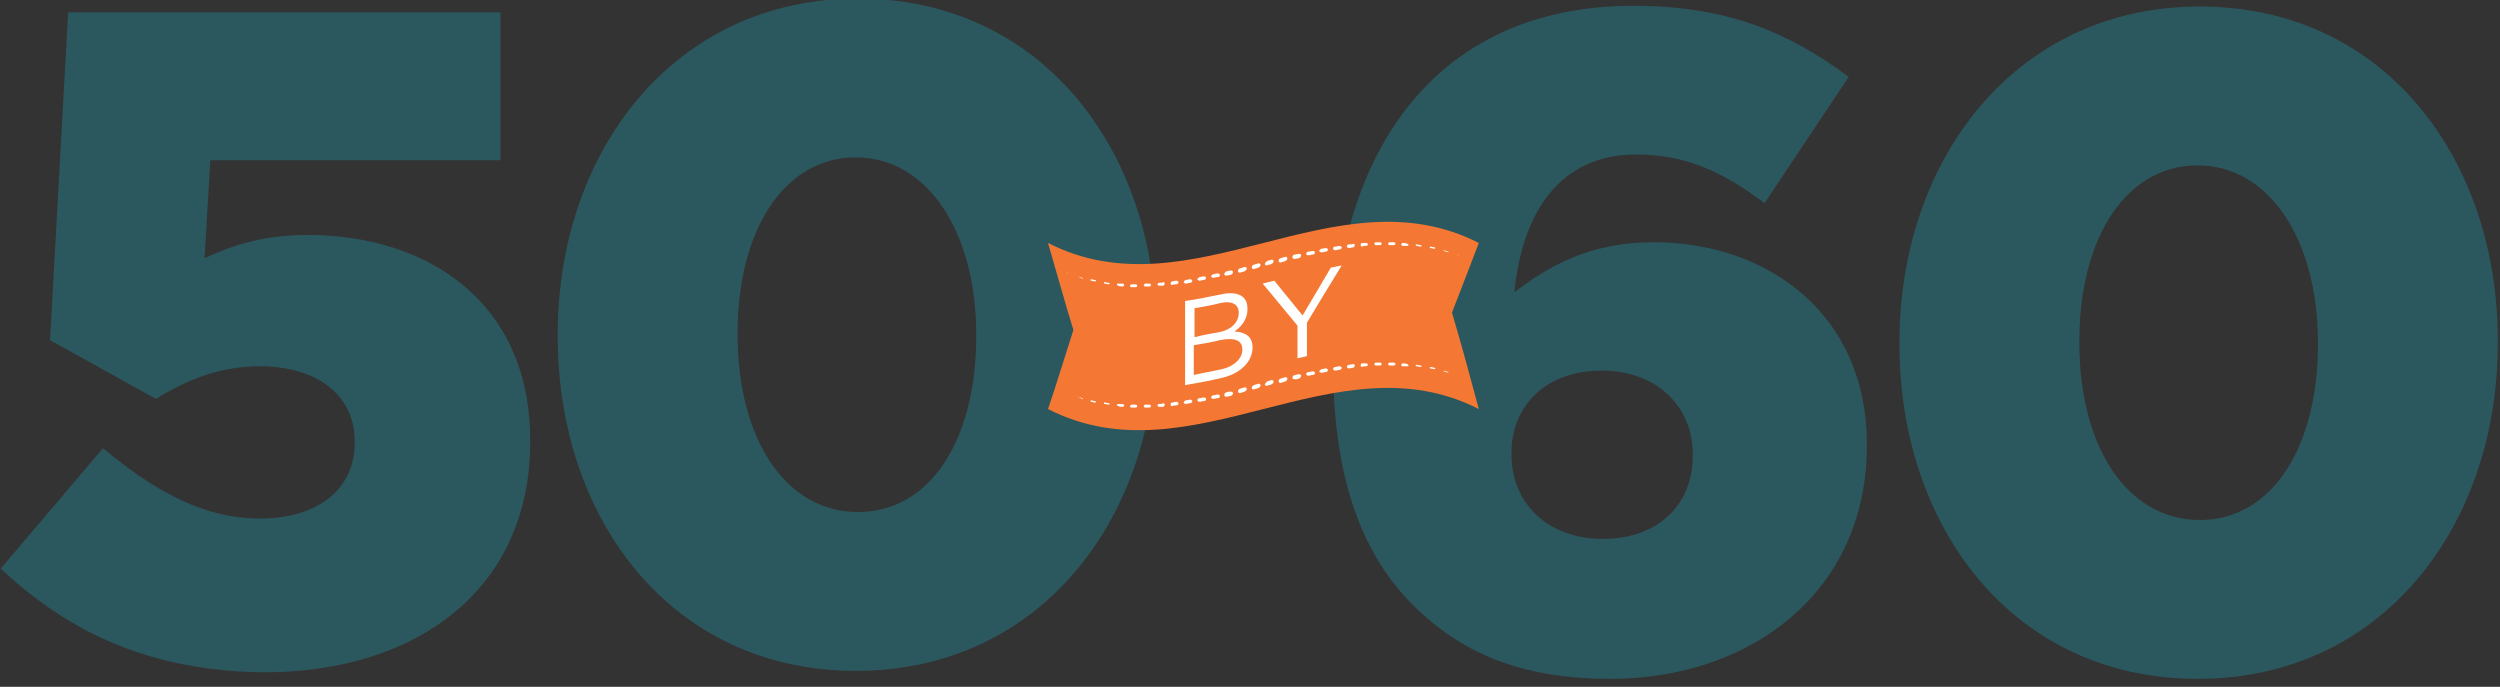 <?xml version="1.0" encoding="utf-8"?>
<!-- Generator: Adobe Illustrator 19.1.0, SVG Export Plug-In . SVG Version: 6.00 Build 0)  -->
<svg version="1.1" id="Layer_1" xmlns="http://www.w3.org/2000/svg" xmlns:xlink="http://www.w3.org/1999/xlink" x="0px" y="0px"
	 viewBox="-133 349.3 344.7 94.7" style="enable-background:new -133 349.3 344.7 94.7;" xml:space="preserve">
<rect x="-133" y="349.3" width="344.7" height="94.7" fill="#333333" stroke="none"/>
<style type="text/css">
	.st0{enable-background:new    ;}
	.st1{fill:#2B585E;}
	.st2{clip-path:url(#SVGID_2_);fill:#F47834;}
	.st3{clip-path:url(#SVGID_4_);fill:#FFFFFF;}
	.st4{clip-path:url(#SVGID_6_);fill:#FFFFFF;}
	.st5{clip-path:url(#SVGID_8_);fill:#FFFFFF;}
	.st6{clip-path:url(#SVGID_10_);fill:#FFFFFF;}
	.st7{clip-path:url(#SVGID_12_);fill:#FFFFFF;}
	.st8{clip-path:url(#SVGID_14_);fill:#FFFFFF;}
	.st9{clip-path:url(#SVGID_16_);fill:#FFFFFF;}
	.st10{clip-path:url(#SVGID_18_);fill:#FFFFFF;}
	.st11{clip-path:url(#SVGID_20_);fill:#FFFFFF;}
	.st12{clip-path:url(#SVGID_22_);fill:#FFFFFF;}
	.st13{clip-path:url(#SVGID_24_);fill:#FFFFFF;}
	.st14{clip-path:url(#SVGID_26_);fill:#FFFFFF;}
	.st15{clip-path:url(#SVGID_28_);fill:#FFFFFF;}
	.st16{clip-path:url(#SVGID_30_);fill:#FFFFFF;}
	.st17{clip-path:url(#SVGID_32_);fill:#FFFFFF;}
	.st18{clip-path:url(#SVGID_34_);fill:#FFFFFF;}
	.st19{clip-path:url(#SVGID_36_);fill:#FFFFFF;}
	.st20{clip-path:url(#SVGID_38_);fill:#FFFFFF;}
	.st21{clip-path:url(#SVGID_40_);fill:#FFFFFF;}
	.st22{clip-path:url(#SVGID_42_);fill:#FFFFFF;}
	.st23{clip-path:url(#SVGID_44_);fill:#FFFFFF;}
	.st24{clip-path:url(#SVGID_46_);fill:#FFFFFF;}
	.st25{clip-path:url(#SVGID_48_);fill:#FFFFFF;}
	.st26{clip-path:url(#SVGID_50_);fill:#FFFFFF;}
	.st27{clip-path:url(#SVGID_52_);fill:#FFFFFF;}
	.st28{clip-path:url(#SVGID_54_);fill:#FFFFFF;}
	.st29{clip-path:url(#SVGID_56_);fill:#FFFFFF;}
	.st30{clip-path:url(#SVGID_58_);fill:#FFFFFF;}
	.st31{clip-path:url(#SVGID_60_);fill:#FFFFFF;}
	.st32{clip-path:url(#SVGID_62_);fill:#FFFFFF;}
	.st33{clip-path:url(#SVGID_64_);fill:#FFFFFF;}
	.st34{clip-path:url(#SVGID_66_);fill:#FFFFFF;}
	.st35{clip-path:url(#SVGID_68_);fill:#FFFFFF;}
	.st36{clip-path:url(#SVGID_70_);fill:#FFFFFF;}
	.st37{clip-path:url(#SVGID_72_);fill:#FFFFFF;}
	.st38{clip-path:url(#SVGID_74_);fill:#FFFFFF;}
	.st39{clip-path:url(#SVGID_76_);fill:#FFFFFF;}
	.st40{clip-path:url(#SVGID_78_);fill:#FFFFFF;}
	.st41{clip-path:url(#SVGID_80_);fill:#FFFFFF;}
	.st42{clip-path:url(#SVGID_82_);fill:#FFFFFF;}
	.st43{clip-path:url(#SVGID_84_);fill:#FFFFFF;}
	.st44{clip-path:url(#SVGID_86_);fill:#FFFFFF;}
	.st45{clip-path:url(#SVGID_88_);fill:#FFFFFF;}
	.st46{clip-path:url(#SVGID_90_);fill:#FFFFFF;}
	.st47{clip-path:url(#SVGID_92_);fill:#FFFFFF;}
	.st48{clip-path:url(#SVGID_94_);fill:#FFFFFF;}
	.st49{clip-path:url(#SVGID_96_);fill:#FFFFFF;}
	.st50{clip-path:url(#SVGID_98_);fill:#FFFFFF;}
	.st51{clip-path:url(#SVGID_100_);fill:#FFFFFF;}
	.st52{clip-path:url(#SVGID_102_);fill:#FFFFFF;}
	.st53{clip-path:url(#SVGID_104_);fill:#FFFFFF;}
	.st54{clip-path:url(#SVGID_106_);fill:#FFFFFF;}
	.st55{clip-path:url(#SVGID_108_);fill:#FFFFFF;}
	.st56{clip-path:url(#SVGID_110_);fill:#FFFFFF;}
	.st57{clip-path:url(#SVGID_112_);fill:#FFFFFF;}
	.st58{clip-path:url(#SVGID_114_);fill:#FFFFFF;}
	.st59{clip-path:url(#SVGID_116_);fill:#FFFFFF;}
	.st60{clip-path:url(#SVGID_118_);fill:#FFFFFF;}
	.st61{clip-path:url(#SVGID_120_);fill:#FFFFFF;}
	.st62{clip-path:url(#SVGID_122_);fill:#FFFFFF;}
	.st63{clip-path:url(#SVGID_124_);fill:#FFFFFF;}
	.st64{clip-path:url(#SVGID_126_);fill:#FFFFFF;}
	.st65{fill:none;}
</style>
<g>
	<g class="st0">
		<path class="st1" d="M-132.9,427.7l14.1-16.6c7.3,6.1,14.1,9.7,21.6,9.7c8.1,0,13.1-4.1,13.1-10.4v-0.3c0-6.4-5.3-10.3-13.1-10.3
			c-5.5,0-10.1,1.9-14.3,4.5l-14.6-8.1l2.5-45.2h59.6v20.4H-104l-0.8,13.5c4.1-1.9,8.3-3.2,14.3-3.2c16,0,30.6,8.9,30.6,28.3v0.3
			c0,19.9-15.2,31.7-36.8,31.7C-112.5,441.8-123.6,436.4-132.9,427.7z"/>
	</g>
	<g class="st0">
		<path class="st1" d="M-56.1,395.7v-0.3c0-25.2,16-46.3,41.4-46.3c25.3,0,41.1,20.9,41.1,46.1v0.3c0,25.2-15.9,46.3-41.4,46.3
			C-40.4,441.8-56.1,420.9-56.1,395.7z M1.6,395.7v-0.3c0-14.1-6.7-24.4-16.6-24.4c-9.8,0-16.3,9.9-16.3,24.2v0.3
			c0,14.3,6.6,24.4,16.6,24.4S1.6,409.9,1.6,395.7z"/>
	</g>
</g>
<g>
	<g class="st0">
		<path class="st1" d="M61.8,432.7c-6.6-6.6-11-16.7-11-33.4v-0.3c0-27.8,13.5-48.9,41.4-48.9c12.5,0,21.1,3.4,29.7,9.8l-11.6,17.4
			c-5.5-4.1-10.6-6.7-17.7-6.7c-10.4,0-15.7,7.8-16.8,19c4.7-3.6,10.4-6.9,19.2-6.9c15.7,0,29.4,9.9,29.4,27.8v0.3
			c0,20-15.9,32.1-35.4,32.1C76.4,442.9,68.2,439.1,61.8,432.7z M100.4,412.2v-0.3c0-6.4-4.8-11.5-12.6-11.5s-12.4,5-12.4,11.3v0.3
			c0,6.5,4.8,11.6,12.6,11.6S100.4,418.7,100.4,412.2z"/>
	</g>
	<g class="st0">
		<path class="st1" d="M128.9,396.8v-0.3c0-25.2,16-46.3,41.4-46.3s41.1,20.9,41.1,46.1v0.3c0,25.2-15.9,46.3-41.4,46.3
			C144.6,442.9,128.9,422,128.9,396.8z M186.6,396.8v-0.3c0-14.1-6.7-24.4-16.6-24.4c-9.8,0-16.3,9.9-16.3,24.2v0.3
			c0,14.3,6.6,24.4,16.6,24.4C180.3,421,186.6,410.9,186.6,396.8z"/>
	</g>
</g>
<g>
	<g>
		<g>
			<defs>
				<rect id="SVGID_1_" x="-170" y="300.3" width="440.4" height="181.9"/>
			</defs>
			<clipPath id="SVGID_2_">
				<use xlink:href="#SVGID_1_"  style="overflow:visible;"/>
			</clipPath>
			<path class="st2" d="M70.9,405.7c-19.8-10.1-39.6,10.1-59.4,0c1.2-3.5,2.3-7.2,3.5-10.9c-1.2-3.9-2.3-7.9-3.5-12
				c19.8,10.1,39.6-10.1,59.4,0c-1.2,3.1-2.4,6.3-3.7,9.6C68.5,396.8,69.7,401.2,70.9,405.7"/>
		</g>
		<g>
			<defs>
				<rect id="SVGID_3_" x="-170" y="300.3" width="440.4" height="181.9"/>
			</defs>
			<clipPath id="SVGID_4_">
				<use xlink:href="#SVGID_3_"  style="overflow:visible;"/>
			</clipPath>
			<path class="st3" d="M30.4,390.8c1.6-0.2,3.3-0.6,4.9-0.9c1.3-0.3,2.4-0.2,3,0.3c0.5,0.4,0.7,0.9,0.7,1.7l0,0
				c0,1.5-0.9,2.5-1.8,3.1c1.4,0.1,2.5,0.6,2.5,2.2l0,0c0,2-1.7,3.6-4.2,4.2c-1.7,0.4-3.4,0.7-5.1,1L30.4,390.8L30.4,390.8z
				 M35.1,395.1c1.6-0.3,2.7-1.3,2.7-2.7l0,0c0-1.1-0.9-1.7-2.6-1.3c-1.2,0.3-2.3,0.5-3.5,0.7v4C32.8,395.5,33.9,395.3,35.1,395.1
				 M35.5,400.2c1.7-0.4,2.8-1.5,2.8-2.7l0,0c0-1.3-1.1-1.7-3.1-1.3c-1.2,0.3-2.4,0.5-3.6,0.7v4.1C32.9,400.7,34.2,400.5,35.5,400.2
				"/>
		</g>
		<g>
			<defs>
				<rect id="SVGID_5_" x="-170" y="300.3" width="440.4" height="181.9"/>
			</defs>
			<clipPath id="SVGID_6_">
				<use xlink:href="#SVGID_5_"  style="overflow:visible;"/>
			</clipPath>
			<path class="st4" d="M45.9,394.2c-1.6-1.9-3.2-3.9-4.8-5.8c0.5-0.1,1.1-0.3,1.6-0.4c1.3,1.6,2.6,3.2,3.9,4.8
				c1.3-2.2,2.6-4.4,3.9-6.6c0.5-0.1,1-0.2,1.5-0.3c-1.6,2.6-3.2,5.2-4.8,7.9v4.6c-0.4,0.1-0.9,0.2-1.3,0.3L45.9,394.2L45.9,394.2z"
				/>
		</g>
		<g>
			<defs>
				<rect id="SVGID_7_" x="-170" y="300.3" width="440.4" height="181.9"/>
			</defs>
			<clipPath id="SVGID_8_">
				<use xlink:href="#SVGID_7_"  style="overflow:visible;"/>
			</clipPath>
			<path class="st5" d="M14,386.9c0.1,0,0.2,0.1,0.3,0.1l0,0l0,0l0,0C14.2,386.9,14.1,386.9,14,386.9"/>
		</g>
		<g>
			<defs>
				<rect id="SVGID_9_" x="-170" y="300.3" width="440.4" height="181.9"/>
			</defs>
			<clipPath id="SVGID_10_">
				<use xlink:href="#SVGID_9_"  style="overflow:visible;"/>
			</clipPath>
			<path class="st6" d="M15.6,387.4c0.2,0.1,0.4,0.1,0.6,0.2c0,0,0.1,0,0.1,0.1c0,0,0,0.1-0.1,0l0,0C16,387.6,15.8,387.5,15.6,387.4
				C15.5,387.4,15.5,387.4,15.6,387.4C15.5,387.4,15.5,387.4,15.6,387.4"/>
		</g>
		<g>
			<defs>
				<rect id="SVGID_11_" x="-170" y="300.3" width="440.4" height="181.9"/>
			</defs>
			<clipPath id="SVGID_12_">
				<use xlink:href="#SVGID_11_"  style="overflow:visible;"/>
			</clipPath>
			<path class="st7" d="M17.4,387.8c0.2,0,0.4,0.1,0.6,0.1c0.1,0,0.1,0.1,0.1,0.1c0,0.1,0,0.1-0.1,0.1l0,0c-0.2,0-0.4-0.1-0.6-0.1
				C17.4,388,17.3,387.9,17.4,387.8C17.3,387.9,17.4,387.8,17.4,387.8"/>
		</g>
		<g>
			<defs>
				<rect id="SVGID_13_" x="-170" y="300.3" width="440.4" height="181.9"/>
			</defs>
			<clipPath id="SVGID_14_">
				<use xlink:href="#SVGID_13_"  style="overflow:visible;"/>
			</clipPath>
			<path class="st8" d="M19.3,388.2c0.2,0,0.4,0.1,0.6,0.1c0.1,0,0.1,0.1,0.1,0.1c0,0.1-0.1,0.1-0.1,0.1l0,0c-0.2,0-0.4-0.1-0.6-0.1
				c-0.1,0-0.1-0.1-0.1-0.1C19.2,388.2,19.2,388.2,19.3,388.2"/>
		</g>
		<g>
			<defs>
				<rect id="SVGID_15_" x="-170" y="300.3" width="440.4" height="181.9"/>
			</defs>
			<clipPath id="SVGID_16_">
				<use xlink:href="#SVGID_15_"  style="overflow:visible;"/>
			</clipPath>
			<path class="st9" d="M21.2,388.4c0.2,0,0.4,0,0.6,0c0.1,0,0.2,0.1,0.2,0.2c0,0.1-0.1,0.2-0.2,0.2l0,0c-0.2,0-0.4,0-0.6-0.1
				c-0.1,0-0.2-0.1-0.2-0.2C21,388.4,21.1,388.4,21.2,388.4"/>
		</g>
		<g>
			<defs>
				<rect id="SVGID_17_" x="-170" y="300.3" width="440.4" height="181.9"/>
			</defs>
			<clipPath id="SVGID_18_">
				<use xlink:href="#SVGID_17_"  style="overflow:visible;"/>
			</clipPath>
			<path class="st10" d="M23,388.5c0.2,0,0.4,0,0.6,0c0.1,0,0.2,0.1,0.2,0.2s-0.1,0.2-0.2,0.2l0,0c-0.2,0-0.4,0-0.6,0
				c-0.1,0-0.2-0.1-0.2-0.2C22.9,388.5,22.9,388.5,23,388.5"/>
		</g>
		<g>
			<defs>
				<rect id="SVGID_19_" x="-170" y="300.3" width="440.4" height="181.9"/>
			</defs>
			<clipPath id="SVGID_20_">
				<use xlink:href="#SVGID_19_"  style="overflow:visible;"/>
			</clipPath>
			<path class="st11" d="M24.9,388.4c0.2,0,0.4,0,0.6,0c0.1,0,0.2,0.1,0.2,0.2c0,0.1-0.1,0.2-0.2,0.2l0,0c-0.2,0-0.4,0-0.6,0
				c-0.1,0-0.2-0.1-0.2-0.2C24.7,388.5,24.8,388.5,24.9,388.4"/>
		</g>
		<g>
			<defs>
				<rect id="SVGID_21_" x="-170" y="300.3" width="440.4" height="181.9"/>
			</defs>
			<clipPath id="SVGID_22_">
				<use xlink:href="#SVGID_21_"  style="overflow:visible;"/>
			</clipPath>
			<path class="st12" d="M26.8,388.3c0.2,0,0.4,0,0.6-0.1c0.1,0,0.2,0.1,0.2,0.2s-0.1,0.2-0.2,0.3l0,0c-0.2,0-0.4,0-0.6,0
				c-0.1,0-0.2-0.1-0.2-0.2C26.6,388.4,26.7,388.3,26.8,388.3"/>
		</g>
		<g>
			<defs>
				<rect id="SVGID_23_" x="-170" y="300.3" width="440.4" height="181.9"/>
			</defs>
			<clipPath id="SVGID_24_">
				<use xlink:href="#SVGID_23_"  style="overflow:visible;"/>
			</clipPath>
			<path class="st13" d="M28.6,388.1c0.2,0,0.4-0.1,0.6-0.1c0.1,0,0.3,0.1,0.3,0.2s-0.1,0.3-0.3,0.3l0,0c-0.2,0-0.4,0-0.6,0.1
				c-0.1,0-0.2-0.1-0.2-0.2C28.4,388.3,28.5,388.1,28.6,388.1"/>
		</g>
		<g>
			<defs>
				<rect id="SVGID_25_" x="-170" y="300.3" width="440.4" height="181.9"/>
			</defs>
			<clipPath id="SVGID_26_">
				<use xlink:href="#SVGID_25_"  style="overflow:visible;"/>
			</clipPath>
			<path class="st14" d="M30.5,387.9c0.2,0,0.4-0.1,0.6-0.1c0.1,0,0.3,0.1,0.3,0.2c0,0.1-0.1,0.3-0.3,0.3l0,0
				c-0.2,0-0.4,0.1-0.6,0.1c-0.1,0-0.3-0.1-0.3-0.2C30.3,388,30.4,387.9,30.5,387.9"/>
		</g>
		<g>
			<defs>
				<rect id="SVGID_27_" x="-170" y="300.3" width="440.4" height="181.9"/>
			</defs>
			<clipPath id="SVGID_28_">
				<use xlink:href="#SVGID_27_"  style="overflow:visible;"/>
			</clipPath>
			<path class="st15" d="M32.4,387.5c0.2,0,0.4-0.1,0.6-0.1c0.1,0,0.3,0.1,0.3,0.2c0,0.1-0.1,0.3-0.3,0.3l0,0
				c-0.2,0-0.4,0.1-0.6,0.1c-0.1,0-0.3-0.1-0.3-0.2C32.1,387.7,32.2,387.6,32.4,387.5"/>
		</g>
		<g>
			<defs>
				<rect id="SVGID_29_" x="-170" y="300.3" width="440.4" height="181.9"/>
			</defs>
			<clipPath id="SVGID_30_">
				<use xlink:href="#SVGID_29_"  style="overflow:visible;"/>
			</clipPath>
			<path class="st16" d="M34.3,387.1c0.2,0,0.4-0.1,0.6-0.1c0.2,0,0.3,0.1,0.3,0.2c0,0.2-0.1,0.3-0.3,0.3l0,0
				c-0.2,0-0.4,0.1-0.6,0.1c-0.2,0-0.3-0.1-0.3-0.2S34.1,387.2,34.3,387.1"/>
		</g>
		<g>
			<defs>
				<rect id="SVGID_31_" x="-170" y="300.3" width="440.4" height="181.9"/>
			</defs>
			<clipPath id="SVGID_32_">
				<use xlink:href="#SVGID_31_"  style="overflow:visible;"/>
			</clipPath>
			<path class="st17" d="M36.1,386.7c0.2,0,0.4-0.1,0.6-0.1c0.2,0,0.3,0.1,0.3,0.2c0,0.2-0.1,0.3-0.3,0.4l0,0
				c-0.2,0-0.4,0.1-0.6,0.1c-0.2,0-0.3-0.1-0.3-0.2C35.8,386.9,36,386.8,36.1,386.7"/>
		</g>
		<g>
			<defs>
				<rect id="SVGID_33_" x="-170" y="300.3" width="440.4" height="181.9"/>
			</defs>
			<clipPath id="SVGID_34_">
				<use xlink:href="#SVGID_33_"  style="overflow:visible;"/>
			</clipPath>
			<path class="st18" d="M38,386.3c0.2-0.1,0.4-0.1,0.6-0.2c0.2,0,0.3,0.1,0.3,0.2c0,0.2-0.1,0.3-0.3,0.4l0,0
				c-0.2,0.1-0.4,0.1-0.6,0.2c-0.2,0-0.3-0.1-0.3-0.2C37.7,386.5,37.8,386.3,38,386.3"/>
		</g>
		<g>
			<defs>
				<rect id="SVGID_35_" x="-170" y="300.3" width="440.4" height="181.9"/>
			</defs>
			<clipPath id="SVGID_36_">
				<use xlink:href="#SVGID_35_"  style="overflow:visible;"/>
			</clipPath>
			<path class="st19" d="M39.9,385.8c0.2-0.1,0.4-0.1,0.6-0.2c0.2,0,0.3,0.1,0.3,0.2c0,0.2-0.1,0.3-0.3,0.4l0,0
				c-0.2,0.1-0.4,0.1-0.6,0.2c-0.2,0-0.3-0.1-0.3-0.2C39.6,386,39.7,385.8,39.9,385.8"/>
		</g>
		<g>
			<defs>
				<rect id="SVGID_37_" x="-170" y="300.3" width="440.4" height="181.9"/>
			</defs>
			<clipPath id="SVGID_38_">
				<use xlink:href="#SVGID_37_"  style="overflow:visible;"/>
			</clipPath>
			<path class="st20" d="M41.7,385.3c0.2-0.1,0.4-0.1,0.6-0.2c0.2,0,0.3,0.1,0.3,0.2c0,0.2-0.1,0.3-0.3,0.4s-0.4,0.1-0.6,0.2
				c-0.2,0-0.3-0.1-0.3-0.2C41.4,385.5,41.6,385.4,41.7,385.3L41.7,385.3"/>
		</g>
		<g>
			<defs>
				<rect id="SVGID_39_" x="-170" y="300.3" width="440.4" height="181.9"/>
			</defs>
			<clipPath id="SVGID_40_">
				<use xlink:href="#SVGID_39_"  style="overflow:visible;"/>
			</clipPath>
			<path class="st21" d="M43.6,384.9c0.2-0.1,0.4-0.1,0.6-0.2c0.2,0,0.3,0.1,0.3,0.2c0,0.2-0.1,0.3-0.3,0.4s-0.4,0.1-0.6,0.2
				c-0.2,0-0.3-0.1-0.3-0.2C43.3,385.1,43.4,384.9,43.6,384.9L43.6,384.9"/>
		</g>
		<g>
			<defs>
				<rect id="SVGID_41_" x="-170" y="300.3" width="440.4" height="181.9"/>
			</defs>
			<clipPath id="SVGID_42_">
				<use xlink:href="#SVGID_41_"  style="overflow:visible;"/>
			</clipPath>
			<path class="st22" d="M45.5,384.4c0.2,0,0.4-0.1,0.6-0.1c0.2,0,0.3,0.1,0.3,0.2c0,0.2-0.1,0.3-0.3,0.4c-0.2,0-0.4,0.1-0.6,0.1
				c-0.2,0-0.3-0.1-0.3-0.2C45.2,384.6,45.3,384.4,45.5,384.4L45.5,384.4"/>
		</g>
		<g>
			<defs>
				<rect id="SVGID_43_" x="-170" y="300.3" width="440.4" height="181.9"/>
			</defs>
			<clipPath id="SVGID_44_">
				<use xlink:href="#SVGID_43_"  style="overflow:visible;"/>
			</clipPath>
			<path class="st23" d="M47.4,384c0.2,0,0.4-0.1,0.6-0.1c0.2,0,0.3,0.1,0.3,0.2c0,0.2-0.1,0.3-0.3,0.3s-0.4,0.1-0.6,0.1
				c-0.2,0-0.3-0.1-0.3-0.2C47.1,384.2,47.2,384,47.4,384C47.3,384,47.4,384,47.4,384"/>
		</g>
		<g>
			<defs>
				<rect id="SVGID_45_" x="-170" y="300.3" width="440.4" height="181.9"/>
			</defs>
			<clipPath id="SVGID_46_">
				<use xlink:href="#SVGID_45_"  style="overflow:visible;"/>
			</clipPath>
			<path class="st24" d="M49.2,383.6c0.2,0,0.4-0.1,0.6-0.1c0.1,0,0.3,0.1,0.3,0.2S50,384,49.8,384s-0.4,0.1-0.6,0.1
				c-0.1,0-0.3-0.1-0.3-0.2S49.1,383.6,49.2,383.6L49.2,383.6"/>
		</g>
		<g>
			<defs>
				<rect id="SVGID_47_" x="-170" y="300.3" width="440.4" height="181.9"/>
			</defs>
			<clipPath id="SVGID_48_">
				<use xlink:href="#SVGID_47_"  style="overflow:visible;"/>
			</clipPath>
			<path class="st25" d="M51.1,383.3c0.2,0,0.4-0.1,0.6-0.1c0.1,0,0.3,0.1,0.3,0.2s-0.1,0.3-0.3,0.3s-0.4,0.1-0.6,0.1
				c-0.1,0-0.3-0.1-0.3-0.2C50.8,383.4,50.9,383.3,51.1,383.3L51.1,383.3"/>
		</g>
		<g>
			<defs>
				<rect id="SVGID_49_" x="-170" y="300.3" width="440.4" height="181.9"/>
			</defs>
			<clipPath id="SVGID_50_">
				<use xlink:href="#SVGID_49_"  style="overflow:visible;"/>
			</clipPath>
			<path class="st26" d="M53,383c0.2,0,0.4,0,0.6-0.1c0.1,0,0.2,0.1,0.2,0.2c0,0.1-0.1,0.3-0.2,0.3c-0.2,0-0.4,0.1-0.6,0.1
				c-0.1,0-0.3-0.1-0.3-0.2C52.7,383.1,52.8,383,53,383L53,383"/>
		</g>
		<g>
			<defs>
				<rect id="SVGID_51_" x="-170" y="300.3" width="440.4" height="181.9"/>
			</defs>
			<clipPath id="SVGID_52_">
				<use xlink:href="#SVGID_51_"  style="overflow:visible;"/>
			</clipPath>
			<path class="st27" d="M54.8,382.8c0.2,0,0.4,0,0.6,0c0.1,0,0.2,0.1,0.2,0.2c0,0.1-0.1,0.2-0.2,0.2c-0.2,0-0.4,0-0.6,0.1
				c-0.1,0-0.2-0.1-0.2-0.2C54.6,382.9,54.7,382.8,54.8,382.8L54.8,382.8"/>
		</g>
		<g>
			<defs>
				<rect id="SVGID_53_" x="-170" y="300.3" width="440.4" height="181.9"/>
			</defs>
			<clipPath id="SVGID_54_">
				<use xlink:href="#SVGID_53_"  style="overflow:visible;"/>
			</clipPath>
			<path class="st28" d="M56.7,382.7c0.2,0,0.4,0,0.6,0c0.1,0,0.2,0.1,0.2,0.2s-0.1,0.2-0.2,0.2c-0.2,0-0.4,0-0.6,0
				c-0.1,0-0.2-0.1-0.2-0.2S56.6,382.7,56.7,382.7L56.7,382.7"/>
		</g>
		<g>
			<defs>
				<rect id="SVGID_55_" x="-170" y="300.3" width="440.4" height="181.9"/>
			</defs>
			<clipPath id="SVGID_56_">
				<use xlink:href="#SVGID_55_"  style="overflow:visible;"/>
			</clipPath>
			<path class="st29" d="M58.6,382.7c0.2,0,0.4,0,0.6,0c0.1,0,0.2,0.1,0.2,0.2s-0.1,0.2-0.2,0.2c-0.2,0-0.4,0-0.6,0
				c-0.1,0-0.2-0.1-0.2-0.2C58.4,382.8,58.5,382.7,58.6,382.7L58.6,382.7z"/>
		</g>
		<g>
			<defs>
				<rect id="SVGID_57_" x="-170" y="300.3" width="440.4" height="181.9"/>
			</defs>
			<clipPath id="SVGID_58_">
				<use xlink:href="#SVGID_57_"  style="overflow:visible;"/>
			</clipPath>
			<path class="st30" d="M60.4,382.8c0.2,0,0.4,0,0.6,0.1c0.1,0,0.2,0.1,0.2,0.2c0,0.1-0.1,0.1-0.2,0.1c-0.2,0-0.4,0-0.6,0
				c-0.1,0-0.2-0.1-0.2-0.2C60.3,382.8,60.4,382.7,60.4,382.8L60.4,382.8"/>
		</g>
		<g>
			<defs>
				<rect id="SVGID_59_" x="-170" y="300.3" width="440.4" height="181.9"/>
			</defs>
			<clipPath id="SVGID_60_">
				<use xlink:href="#SVGID_59_"  style="overflow:visible;"/>
			</clipPath>
			<path class="st31" d="M62.3,383c0.2,0,0.4,0.1,0.6,0.1c0.1,0,0.1,0.1,0.1,0.1c0,0.1-0.1,0.1-0.1,0.1c-0.2,0-0.4-0.1-0.6-0.1
				c-0.1,0-0.1-0.1-0.1-0.1C62.2,383,62.2,383,62.3,383L62.3,383"/>
		</g>
		<g>
			<defs>
				<rect id="SVGID_61_" x="-170" y="300.3" width="440.4" height="181.9"/>
			</defs>
			<clipPath id="SVGID_62_">
				<use xlink:href="#SVGID_61_"  style="overflow:visible;"/>
			</clipPath>
			<path class="st32" d="M64.2,383.3c0.2,0,0.4,0.1,0.6,0.1l0.1,0.1c0,0,0,0.1-0.1,0.1c-0.2,0-0.4-0.1-0.6-0.1
				C64.1,383.5,64.1,383.4,64.2,383.3C64.1,383.3,64.1,383.3,64.2,383.3L64.2,383.3"/>
		</g>
		<g>
			<defs>
				<rect id="SVGID_63_" x="-170" y="300.3" width="440.4" height="181.9"/>
			</defs>
			<clipPath id="SVGID_64_">
				<use xlink:href="#SVGID_63_"  style="overflow:visible;"/>
			</clipPath>
			<path class="st33" d="M66.1,383.8c0.2,0.1,0.4,0.1,0.6,0.2c0,0,0,0,0,0.1l0,0c-0.2-0.1-0.4-0.1-0.6-0.2
				C66,383.9,66,383.9,66.1,383.8C66,383.8,66,383.8,66.1,383.8L66.1,383.8"/>
		</g>
		<g>
			<defs>
				<rect id="SVGID_65_" x="-170" y="300.3" width="440.4" height="181.9"/>
			</defs>
			<clipPath id="SVGID_66_">
				<use xlink:href="#SVGID_65_"  style="overflow:visible;"/>
			</clipPath>
			<path class="st34" d="M67.9,384.4c0.1,0,0.2,0.1,0.3,0.1C68.1,384.5,68,384.5,67.9,384.4C67.9,384.5,67.9,384.5,67.9,384.4
				L67.9,384.4L67.9,384.4z"/>
		</g>
		<g>
			<defs>
				<rect id="SVGID_67_" x="-170" y="300.3" width="440.4" height="181.9"/>
			</defs>
			<clipPath id="SVGID_68_">
				<use xlink:href="#SVGID_67_"  style="overflow:visible;"/>
			</clipPath>
			<path class="st35" d="M14,403.5c0.1,0,0.2,0.1,0.3,0.1l0,0l0,0l0,0C14.2,403.6,14.1,403.5,14,403.5"/>
		</g>
		<g>
			<defs>
				<rect id="SVGID_69_" x="-170" y="300.3" width="440.4" height="181.9"/>
			</defs>
			<clipPath id="SVGID_70_">
				<use xlink:href="#SVGID_69_"  style="overflow:visible;"/>
			</clipPath>
			<path class="st36" d="M15.6,404c0.2,0.1,0.4,0.1,0.6,0.2c0,0,0.1,0,0.1,0.1c0,0,0,0.1-0.1,0l0,0C16,404.2,15.8,404.1,15.6,404
				C15.5,404.1,15.5,404,15.6,404C15.5,404,15.5,404,15.6,404"/>
		</g>
		<g>
			<defs>
				<rect id="SVGID_71_" x="-170" y="300.3" width="440.4" height="181.9"/>
			</defs>
			<clipPath id="SVGID_72_">
				<use xlink:href="#SVGID_71_"  style="overflow:visible;"/>
			</clipPath>
			<path class="st37" d="M17.4,404.5c0.2,0,0.4,0.1,0.6,0.1c0.1,0,0.1,0.1,0.1,0.1c0,0.1,0,0.1-0.1,0.1l0,0c-0.2,0-0.4-0.1-0.6-0.1
				C17.4,404.6,17.3,404.6,17.4,404.5C17.3,404.5,17.4,404.5,17.4,404.5"/>
		</g>
		<g>
			<defs>
				<rect id="SVGID_73_" x="-170" y="300.3" width="440.4" height="181.9"/>
			</defs>
			<clipPath id="SVGID_74_">
				<use xlink:href="#SVGID_73_"  style="overflow:visible;"/>
			</clipPath>
			<path class="st38" d="M19.3,404.8c0.2,0,0.4,0.1,0.6,0.1c0.1,0,0.1,0.1,0.1,0.1c0,0.1-0.1,0.1-0.1,0.1l0,0
				c-0.2,0-0.4-0.1-0.6-0.1c-0.1,0-0.1-0.1-0.1-0.1C19.2,404.8,19.2,404.8,19.3,404.8"/>
		</g>
		<g>
			<defs>
				<rect id="SVGID_75_" x="-170" y="300.3" width="440.4" height="181.9"/>
			</defs>
			<clipPath id="SVGID_76_">
				<use xlink:href="#SVGID_75_"  style="overflow:visible;"/>
			</clipPath>
			<path class="st39" d="M21.2,405c0.2,0,0.4,0,0.6,0c0.1,0,0.2,0.1,0.2,0.2s-0.1,0.2-0.2,0.2l0,0c-0.2,0-0.4,0-0.6-0.1
				c-0.1,0-0.2-0.1-0.2-0.2C21,405.1,21.1,405,21.2,405"/>
		</g>
		<g>
			<defs>
				<rect id="SVGID_77_" x="-170" y="300.3" width="440.4" height="181.9"/>
			</defs>
			<clipPath id="SVGID_78_">
				<use xlink:href="#SVGID_77_"  style="overflow:visible;"/>
			</clipPath>
			<path class="st40" d="M23,405.1c0.2,0,0.4,0,0.6,0c0.1,0,0.2,0.1,0.2,0.2s-0.1,0.2-0.2,0.2l0,0c-0.2,0-0.4,0-0.6,0
				c-0.1,0-0.2-0.1-0.2-0.2C22.9,405.2,22.9,405.1,23,405.1"/>
		</g>
		<g>
			<defs>
				<rect id="SVGID_79_" x="-170" y="300.3" width="440.4" height="181.9"/>
			</defs>
			<clipPath id="SVGID_80_">
				<use xlink:href="#SVGID_79_"  style="overflow:visible;"/>
			</clipPath>
			<path class="st41" d="M24.9,405.1c0.2,0,0.4,0,0.6,0c0.1,0,0.2,0.1,0.2,0.2s-0.1,0.2-0.2,0.2l0,0c-0.2,0-0.4,0-0.6,0
				c-0.1,0-0.2-0.1-0.2-0.2S24.8,405.1,24.9,405.1"/>
		</g>
		<g>
			<defs>
				<rect id="SVGID_81_" x="-170" y="300.3" width="440.4" height="181.9"/>
			</defs>
			<clipPath id="SVGID_82_">
				<use xlink:href="#SVGID_81_"  style="overflow:visible;"/>
			</clipPath>
			<path class="st42" d="M26.8,405c0.2,0,0.4,0,0.6-0.1c0.1,0,0.2,0.1,0.2,0.2c0,0.1-0.1,0.2-0.2,0.3l0,0c-0.2,0-0.4,0-0.6,0
				c-0.1,0-0.2-0.1-0.2-0.2S26.7,405,26.8,405"/>
		</g>
		<g>
			<defs>
				<rect id="SVGID_83_" x="-170" y="300.3" width="440.4" height="181.9"/>
			</defs>
			<clipPath id="SVGID_84_">
				<use xlink:href="#SVGID_83_"  style="overflow:visible;"/>
			</clipPath>
			<path class="st43" d="M28.6,404.8c0.2,0,0.4-0.1,0.6-0.1c0.1,0,0.3,0.1,0.3,0.2s-0.1,0.3-0.3,0.3l0,0c-0.2,0-0.4,0-0.6,0.1
				c-0.1,0-0.2-0.1-0.2-0.2C28.4,404.9,28.5,404.8,28.6,404.8"/>
		</g>
		<g>
			<defs>
				<rect id="SVGID_85_" x="-170" y="300.3" width="440.4" height="181.9"/>
			</defs>
			<clipPath id="SVGID_86_">
				<use xlink:href="#SVGID_85_"  style="overflow:visible;"/>
			</clipPath>
			<path class="st44" d="M30.5,404.5c0.2,0,0.4-0.1,0.6-0.1c0.1,0,0.3,0.1,0.3,0.2c0,0.1-0.1,0.3-0.3,0.3l0,0
				c-0.2,0-0.4,0.1-0.6,0.1c-0.1,0-0.3-0.1-0.3-0.2C30.3,404.6,30.4,404.5,30.5,404.5"/>
		</g>
		<g>
			<defs>
				<rect id="SVGID_87_" x="-170" y="300.3" width="440.4" height="181.9"/>
			</defs>
			<clipPath id="SVGID_88_">
				<use xlink:href="#SVGID_87_"  style="overflow:visible;"/>
			</clipPath>
			<path class="st45" d="M32.4,404.2c0.2,0,0.4-0.1,0.6-0.1c0.1,0,0.3,0.1,0.3,0.2c0,0.2-0.1,0.3-0.3,0.3l0,0
				c-0.2,0-0.4,0.1-0.6,0.1c-0.1,0-0.3-0.1-0.3-0.2C32.1,404.3,32.2,404.2,32.4,404.2"/>
		</g>
		<g>
			<defs>
				<rect id="SVGID_89_" x="-170" y="300.3" width="440.4" height="181.9"/>
			</defs>
			<clipPath id="SVGID_90_">
				<use xlink:href="#SVGID_89_"  style="overflow:visible;"/>
			</clipPath>
			<path class="st46" d="M34.3,403.8c0.2,0,0.4-0.1,0.6-0.1c0.2,0,0.3,0.1,0.3,0.2c0,0.2-0.1,0.3-0.3,0.3l0,0
				c-0.2,0-0.4,0.1-0.6,0.1c-0.2,0-0.3-0.1-0.3-0.2C34,404,34.1,403.8,34.3,403.8"/>
		</g>
		<g>
			<defs>
				<rect id="SVGID_91_" x="-170" y="300.3" width="440.4" height="181.9"/>
			</defs>
			<clipPath id="SVGID_92_">
				<use xlink:href="#SVGID_91_"  style="overflow:visible;"/>
			</clipPath>
			<path class="st47" d="M36.1,403.4c0.2-0.1,0.4-0.1,0.6-0.1c0.2,0,0.3,0.1,0.3,0.2c0,0.2-0.1,0.3-0.3,0.4l0,0
				c-0.2,0-0.4,0.1-0.6,0.1c-0.2,0-0.3-0.1-0.3-0.2C35.8,403.5,36,403.4,36.1,403.4"/>
		</g>
		<g>
			<defs>
				<rect id="SVGID_93_" x="-170" y="300.3" width="440.4" height="181.9"/>
			</defs>
			<clipPath id="SVGID_94_">
				<use xlink:href="#SVGID_93_"  style="overflow:visible;"/>
			</clipPath>
			<path class="st48" d="M38,402.9c0.2-0.1,0.4-0.1,0.6-0.2c0.2,0,0.3,0.1,0.3,0.2c0,0.2-0.1,0.3-0.3,0.4l0,0
				c-0.2,0.1-0.4,0.1-0.6,0.2c-0.2,0-0.3-0.1-0.3-0.2C37.7,403.1,37.8,402.9,38,402.9"/>
		</g>
		<g>
			<defs>
				<rect id="SVGID_95_" x="-170" y="300.3" width="440.4" height="181.9"/>
			</defs>
			<clipPath id="SVGID_96_">
				<use xlink:href="#SVGID_95_"  style="overflow:visible;"/>
			</clipPath>
			<path class="st49" d="M39.9,402.4c0.2-0.1,0.4-0.1,0.6-0.2c0.2,0,0.3,0.1,0.3,0.2c0,0.2-0.1,0.3-0.3,0.4l0,0
				c-0.2,0.1-0.4,0.1-0.6,0.2c-0.2,0-0.3-0.1-0.3-0.2C39.6,402.6,39.7,402.5,39.9,402.4"/>
		</g>
		<g>
			<defs>
				<rect id="SVGID_97_" x="-170" y="300.3" width="440.4" height="181.9"/>
			</defs>
			<clipPath id="SVGID_98_">
				<use xlink:href="#SVGID_97_"  style="overflow:visible;"/>
			</clipPath>
			<path class="st50" d="M41.7,401.9c0.2-0.1,0.4-0.1,0.6-0.2c0.2,0,0.3,0.1,0.3,0.2c0,0.2-0.1,0.3-0.3,0.4s-0.4,0.1-0.6,0.2
				c-0.2,0-0.3-0.1-0.3-0.2S41.6,402,41.7,401.9L41.7,401.9"/>
		</g>
		<g>
			<defs>
				<rect id="SVGID_99_" x="-170" y="300.3" width="440.4" height="181.9"/>
			</defs>
			<clipPath id="SVGID_100_">
				<use xlink:href="#SVGID_99_"  style="overflow:visible;"/>
			</clipPath>
			<path class="st51" d="M43.6,401.5c0.2-0.1,0.4-0.1,0.6-0.2c0.2,0,0.3,0.1,0.3,0.2c0,0.2-0.1,0.3-0.3,0.4s-0.4,0.1-0.6,0.2
				c-0.2,0-0.3-0.1-0.3-0.2C43.3,401.7,43.4,401.5,43.6,401.5L43.6,401.5"/>
		</g>
		<g>
			<defs>
				<rect id="SVGID_101_" x="-170" y="300.3" width="440.4" height="181.9"/>
			</defs>
			<clipPath id="SVGID_102_">
				<use xlink:href="#SVGID_101_"  style="overflow:visible;"/>
			</clipPath>
			<path class="st52" d="M45.5,401c0.2,0,0.4-0.1,0.6-0.1c0.2,0,0.3,0.1,0.3,0.2c0,0.2-0.1,0.3-0.3,0.4c-0.2,0.1-0.4,0.1-0.6,0.1
				c-0.2,0-0.3-0.1-0.3-0.2C45.2,401.2,45.3,401.1,45.5,401L45.5,401"/>
		</g>
		<g>
			<defs>
				<rect id="SVGID_103_" x="-170" y="300.3" width="440.4" height="181.9"/>
			</defs>
			<clipPath id="SVGID_104_">
				<use xlink:href="#SVGID_103_"  style="overflow:visible;"/>
			</clipPath>
			<path class="st53" d="M47.4,400.6c0.2,0,0.4-0.1,0.6-0.1c0.2,0,0.3,0.1,0.3,0.2c0,0.2-0.1,0.3-0.3,0.3s-0.4,0.1-0.6,0.1
				c-0.2,0-0.3-0.1-0.3-0.2C47.1,400.8,47.2,400.6,47.4,400.6L47.4,400.6"/>
		</g>
		<g>
			<defs>
				<rect id="SVGID_105_" x="-170" y="300.3" width="440.4" height="181.9"/>
			</defs>
			<clipPath id="SVGID_106_">
				<use xlink:href="#SVGID_105_"  style="overflow:visible;"/>
			</clipPath>
			<path class="st54" d="M49.2,400.2c0.2,0,0.4-0.1,0.6-0.1c0.1,0,0.3,0.1,0.3,0.2s-0.1,0.3-0.3,0.3s-0.4,0.1-0.6,0.1
				c-0.1,0-0.3-0.1-0.3-0.2C48.9,400.4,49.1,400.3,49.2,400.2L49.2,400.2"/>
		</g>
		<g>
			<defs>
				<rect id="SVGID_107_" x="-170" y="300.3" width="440.4" height="181.9"/>
			</defs>
			<clipPath id="SVGID_108_">
				<use xlink:href="#SVGID_107_"  style="overflow:visible;"/>
			</clipPath>
			<path class="st55" d="M51.1,399.9c0.2,0,0.4-0.1,0.6-0.1c0.1,0,0.3,0.1,0.3,0.2c0,0.1-0.1,0.3-0.3,0.3s-0.4,0.1-0.6,0.1
				c-0.1,0-0.3-0.1-0.3-0.2S50.9,399.9,51.1,399.9L51.1,399.9"/>
		</g>
		<g>
			<defs>
				<rect id="SVGID_109_" x="-170" y="300.3" width="440.4" height="181.9"/>
			</defs>
			<clipPath id="SVGID_110_">
				<use xlink:href="#SVGID_109_"  style="overflow:visible;"/>
			</clipPath>
			<path class="st56" d="M53,399.6c0.2,0,0.4-0.1,0.6-0.1c0.1,0,0.2,0.1,0.2,0.2s-0.1,0.3-0.2,0.3c-0.2,0-0.4,0.1-0.6,0.1
				c-0.1,0-0.3-0.1-0.3-0.2S52.8,399.6,53,399.6L53,399.6"/>
		</g>
		<g>
			<defs>
				<rect id="SVGID_111_" x="-170" y="300.3" width="440.4" height="181.9"/>
			</defs>
			<clipPath id="SVGID_112_">
				<use xlink:href="#SVGID_111_"  style="overflow:visible;"/>
			</clipPath>
			<path class="st57" d="M54.8,399.4c0.2,0,0.4,0,0.6,0c0.1,0,0.2,0.1,0.2,0.2c0,0.1-0.1,0.2-0.2,0.2c-0.2,0-0.4,0-0.6,0.1
				c-0.1,0-0.2-0.1-0.2-0.2C54.6,399.5,54.7,399.4,54.8,399.4L54.8,399.4"/>
		</g>
		<g>
			<defs>
				<rect id="SVGID_113_" x="-170" y="300.3" width="440.4" height="181.9"/>
			</defs>
			<clipPath id="SVGID_114_">
				<use xlink:href="#SVGID_113_"  style="overflow:visible;"/>
			</clipPath>
			<path class="st58" d="M56.7,399.3c0.2,0,0.4,0,0.6,0c0.1,0,0.2,0.1,0.2,0.2c0,0.1-0.1,0.2-0.2,0.2c-0.2,0-0.4,0-0.6,0
				c-0.1,0-0.2-0.1-0.2-0.2C56.5,399.4,56.6,399.3,56.7,399.3L56.7,399.3"/>
		</g>
		<g>
			<defs>
				<rect id="SVGID_115_" x="-170" y="300.3" width="440.4" height="181.9"/>
			</defs>
			<clipPath id="SVGID_116_">
				<use xlink:href="#SVGID_115_"  style="overflow:visible;"/>
			</clipPath>
			<path class="st59" d="M58.6,399.3c0.2,0,0.4,0,0.6,0c0.1,0,0.2,0.1,0.2,0.2c0,0.1-0.1,0.2-0.2,0.2c-0.2,0-0.4,0-0.6,0
				c-0.1,0-0.2-0.1-0.2-0.2C58.4,399.4,58.5,399.3,58.6,399.3L58.6,399.3z"/>
		</g>
		<g>
			<defs>
				<rect id="SVGID_117_" x="-170" y="300.3" width="440.4" height="181.9"/>
			</defs>
			<clipPath id="SVGID_118_">
				<use xlink:href="#SVGID_117_"  style="overflow:visible;"/>
			</clipPath>
			<path class="st60" d="M60.4,399.4c0.2,0,0.4,0,0.6,0.1c0.1,0,0.2,0.1,0.2,0.2s-0.1,0.1-0.2,0.1c-0.2,0-0.4,0-0.6,0
				c-0.1,0-0.2-0.1-0.2-0.2C60.3,399.4,60.4,399.4,60.4,399.4L60.4,399.4"/>
		</g>
		<g>
			<defs>
				<rect id="SVGID_119_" x="-170" y="300.3" width="440.4" height="181.9"/>
			</defs>
			<clipPath id="SVGID_120_">
				<use xlink:href="#SVGID_119_"  style="overflow:visible;"/>
			</clipPath>
			<path class="st61" d="M62.3,399.6c0.2,0,0.4,0.1,0.6,0.1c0.1,0,0.1,0.1,0.1,0.1c0,0.1-0.1,0.1-0.1,0.1c-0.2,0-0.4-0.1-0.6-0.1
				c-0.1,0-0.1-0.1-0.1-0.1C62.2,399.6,62.2,399.6,62.3,399.6L62.3,399.6"/>
		</g>
		<g>
			<defs>
				<rect id="SVGID_121_" x="-170" y="300.3" width="440.4" height="181.9"/>
			</defs>
			<clipPath id="SVGID_122_">
				<use xlink:href="#SVGID_121_"  style="overflow:visible;"/>
			</clipPath>
			<path class="st62" d="M64.2,399.9c0.2,0,0.4,0.1,0.6,0.1l0.1,0.1c0,0,0,0.1-0.1,0.1c-0.2,0-0.4-0.1-0.6-0.1
				C64.1,400.1,64.1,400.1,64.2,399.9C64.1,400,64.1,399.9,64.2,399.9L64.2,399.9"/>
		</g>
		<g>
			<defs>
				<rect id="SVGID_123_" x="-170" y="300.3" width="440.4" height="181.9"/>
			</defs>
			<clipPath id="SVGID_124_">
				<use xlink:href="#SVGID_123_"  style="overflow:visible;"/>
			</clipPath>
			<path class="st63" d="M66.1,400.4c0.2,0.1,0.4,0.1,0.6,0.2c0,0,0,0,0,0.1l0,0c-0.2-0.1-0.4-0.1-0.6-0.2
				C66,400.5,66,400.5,66.1,400.4C66,400.4,66,400.4,66.1,400.4L66.1,400.4"/>
		</g>
		<g>
			<defs>
				<rect id="SVGID_125_" x="-170" y="300.3" width="440.4" height="181.9"/>
			</defs>
			<clipPath id="SVGID_126_">
				<use xlink:href="#SVGID_125_"  style="overflow:visible;"/>
			</clipPath>
			<path class="st64" d="M67.9,401.1c0.1,0,0.2,0.1,0.3,0.1C68.1,401.2,68,401.1,67.9,401.1L67.9,401.1L67.9,401.1L67.9,401.1z"/>
		</g>
	</g>
	<rect x="-170" y="300.3" class="st65" width="440.4" height="181.9"/>
</g>
</svg>
